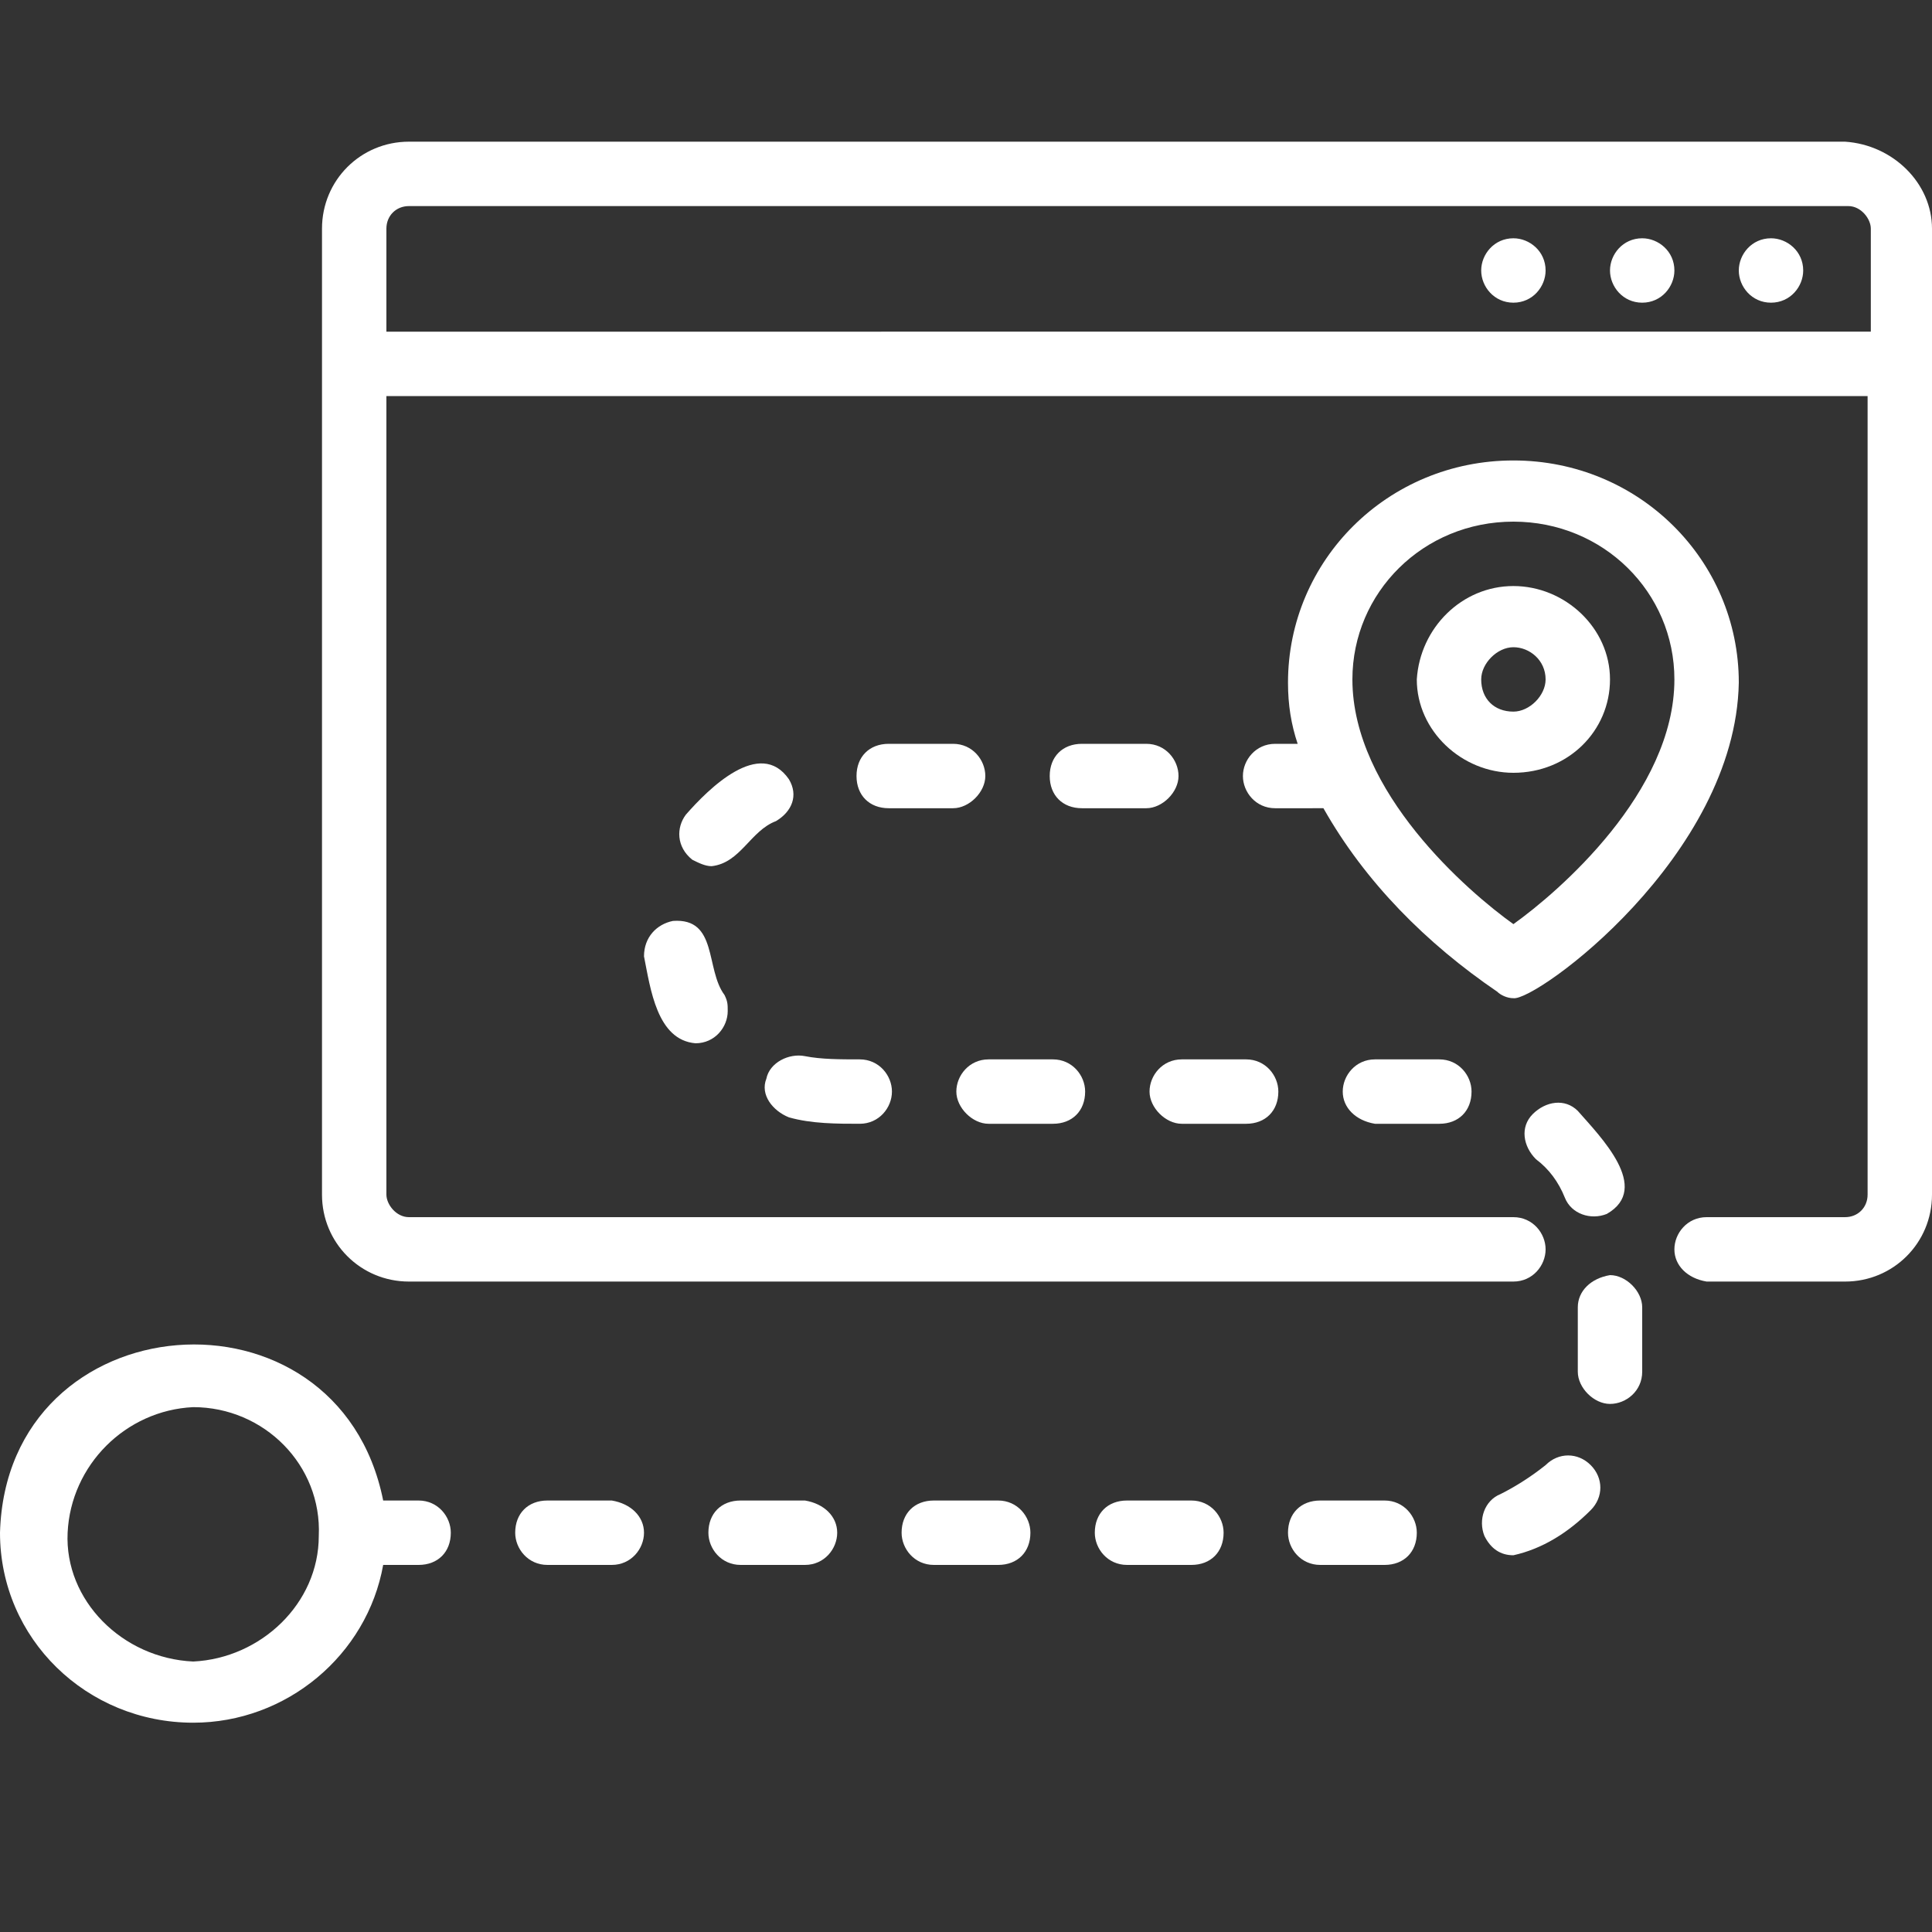 <?xml version="1.0" encoding="utf-8"?>
<!-- Generator: Adobe Illustrator 25.4.1, SVG Export Plug-In . SVG Version: 6.00 Build 0)  -->
<svg version="1.1" id="Layer_1" xmlns="http://www.w3.org/2000/svg" xmlns:xlink="http://www.w3.org/1999/xlink" x="0px" y="0px"
	 width="60px" height="60px" viewBox="0 0 60 60" style="enable-background:new 0 0 60 60;" xml:space="preserve">
<rect x="0" y="0" width="60" height="60" fill="#333333" stroke="none"/>
<style type="text/css">
	.st0{fill:#FFFFFF;}
</style>
<path class="st0" d="M57.3,4.4H12.7c-1.5,0-2.7,1.2-2.7,2.7v30c0,1.5,1.2,2.7,2.7,2.7H47c0.6,0,1-0.5,1-1c0-0.5-0.4-1-1-1H12.7
	c-0.4,0-0.7-0.4-0.7-0.7V12.3h46v24.8c0,0.4-0.3,0.7-0.7,0.7H53c-0.6,0-1,0.5-1,1c0,0.5,0.4,0.9,1,1h4.3c1.5,0,2.7-1.2,2.7-2.7v-30
	C60,5.7,58.8,4.5,57.3,4.4z M12,10.3V7.1c0-0.4,0.3-0.7,0.7-0.7h44.7c0.4,0,0.7,0.4,0.7,0.7v3.2H12z"/>
<path class="st0" d="M51,7.4c-0.6,0-1,0.5-1,1c0,0.5,0.4,1,1,1c0.6,0,1-0.5,1-1C52,7.8,51.5,7.4,51,7.4z"/>
<path class="st0" d="M55,7.4c-0.6,0-1,0.5-1,1c0,0.5,0.4,1,1,1c0.6,0,1-0.5,1-1C56,7.8,55.5,7.4,55,7.4z"/>
<path class="st0" d="M47,7.4c-0.6,0-1,0.5-1,1c0,0.5,0.4,1,1,1c0.6,0,1-0.5,1-1C48,7.8,47.5,7.4,47,7.4z"/>
<path class="st0" d="M31,48.6c0.6,0,1-0.4,1-1c0-0.5-0.4-1-1-1c0,0,0,0,0,0h-2c-0.6,0-1,0.4-1,1c0,0.5,0.4,1,1,1H31z"/>
<path class="st0" d="M24.5,34.7c0.7,0.2,1.5,0.2,2.2,0.2c0.6,0,1-0.5,1-1c0-0.5-0.4-1-1-1c-0.6,0-1.2,0-1.7-0.1
	c-0.5-0.1-1.1,0.2-1.2,0.7C23.6,34,24,34.5,24.5,34.7z"/>
<path class="st0" d="M20.9,28.6c-0.5,0.1-0.9,0.5-0.9,1.1c0,0,0,0,0,0c0.2,1,0.4,2.6,1.6,2.7c0.6,0,1-0.5,1-1c0-0.2,0-0.3-0.1-0.5
	C21.9,30.1,22.3,28.5,20.9,28.6z"/>
<path class="st0" d="M30.6,24.1c0-0.5-0.4-1-1-1c0,0,0,0,0,0h-2c-0.6,0-1,0.4-1,1s0.4,1,1,1h2C30.1,25.1,30.6,24.6,30.6,24.1
	C30.6,24.1,30.6,24.1,30.6,24.1z"/>
<path class="st0" d="M42.7,32.9c-0.6,0-1,0.5-1,1c0,0.5,0.4,0.9,1,1h2c0.6,0,1-0.4,1-1c0-0.5-0.4-1-1-1H42.7z"/>
<path class="st0" d="M37,48.6c0.6,0,1-0.4,1-1c0-0.5-0.4-1-1-1c0,0,0,0,0,0h-2c-0.6,0-1,0.4-1,1c0,0.5,0.4,1,1,1H37z"/>
<path class="st0" d="M30.7,34.9h2c0.6,0,1-0.4,1-1c0-0.5-0.4-1-1-1c0,0,0,0,0,0h-2c-0.6,0-1,0.5-1,1C29.7,34.4,30.2,34.9,30.7,34.9z
	"/>
<path class="st0" d="M24.1,25.5c0.5-0.3,0.7-0.8,0.4-1.3c0,0,0,0,0,0c-0.9-1.3-2.5,0.3-3.2,1.1c-0.3,0.4-0.3,1,0.2,1.4
	c0.2,0.1,0.4,0.2,0.6,0.2C23,26.8,23.3,25.8,24.1,25.5z"/>
<path class="st0" d="M46.6,46.4c-0.5,0.2-0.7,0.8-0.5,1.3c0.2,0.4,0.5,0.6,0.9,0.6c0.9-0.2,1.7-0.7,2.4-1.4c0.4-0.4,0.4-1,0-1.4
	c-0.4-0.4-1-0.4-1.4,0C47.5,45.9,47,46.2,46.6,46.4z"/>
<path class="st0" d="M48.6,37.2c0.2,0.5,0.8,0.7,1.3,0.5c1.4-0.8-0.2-2.4-0.9-3.2c-0.4-0.4-1-0.3-1.4,0.1c-0.4,0.4-0.3,1,0.1,1.4
	C48.1,36.3,48.4,36.7,48.6,37.2z"/>
<path class="st0" d="M43,48.6c0.6,0,1-0.4,1-1c0-0.5-0.4-1-1-1c0,0,0,0,0,0h-2c-0.6,0-1,0.4-1,1c0,0.5,0.4,1,1,1H43z"/>
<path class="st0" d="M25,48.6c0.6,0,1-0.5,1-1c0-0.5-0.4-0.9-1-1h-2c-0.6,0-1,0.4-1,1c0,0.5,0.4,1,1,1H25z"/>
<path class="st0" d="M49,40.6v2c0,0.5,0.5,1,1,1c0.5,0,1-0.4,1-1v-2c0-0.5-0.5-1-1-1C49.4,39.7,49,40.1,49,40.6z"/>
<path class="st0" d="M19,48.6c0.6,0,1-0.5,1-1c0-0.5-0.4-0.9-1-1h-2c-0.6,0-1,0.4-1,1c0,0.5,0.4,1,1,1H19z"/>
<path class="st0" d="M36.7,34.9h2c0.6,0,1-0.4,1-1c0-0.5-0.4-1-1-1c0,0,0,0,0,0h-2c-0.6,0-1,0.5-1,1C35.7,34.4,36.2,34.9,36.7,34.9z
	"/>
<path class="st0" d="M36.6,24.1c0-0.5-0.4-1-1-1c0,0,0,0,0,0h-2c-0.6,0-1,0.4-1,1s0.4,1,1,1h2C36.1,25.1,36.6,24.6,36.6,24.1
	C36.6,24.1,36.6,24.1,36.6,24.1z"/>
<path class="st0" d="M47,31c0.7,0.1,6.9-4.4,7-9.8c0-3.8-3.1-6.9-7-6.9c-3.9,0-7,3.1-7,6.9c0,0.7,0.1,1.3,0.3,1.9h-0.7
	c-0.6,0-1,0.5-1,1c0,0.5,0.4,1,1,1H41c0,0,0,0,0.1,0c1.3,2.3,3.2,4.2,5.4,5.7C46.6,30.9,46.8,31,47,31z M42,21.1
	c0-2.7,2.2-4.9,5-4.9c2.8,0,5,2.2,5,4.9c0,3.5-3.6,6.6-5,7.6C45.6,27.7,42,24.6,42,21.1z"/>
<path class="st0" d="M6,53.5c2.9,0,5.4-2.1,5.9-4.9H13c0.6,0,1-0.4,1-1c0-0.5-0.4-1-1-1h-1.1c-1.4-7-11.7-6.2-11.9,1
	C0,50.9,2.7,53.5,6,53.5z M6,43.7c2.2,0,4,1.8,3.9,4c0,2.1-1.8,3.8-3.9,3.9c-2.2-0.1-4-1.9-3.9-4C2.2,45.5,3.9,43.8,6,43.7z"/>
<path class="st0" d="M50,21.1c0-1.6-1.4-2.9-3-2.9c-1.6,0-2.9,1.3-3,2.9c0,1.6,1.4,2.9,3,2.9C48.7,24,50,22.7,50,21.1z M46,21.1
	c0-0.5,0.5-1,1-1c0.5,0,1,0.4,1,1c0,0.5-0.5,1-1,1C46.4,22.1,46,21.7,46,21.1z"/>
</svg>
